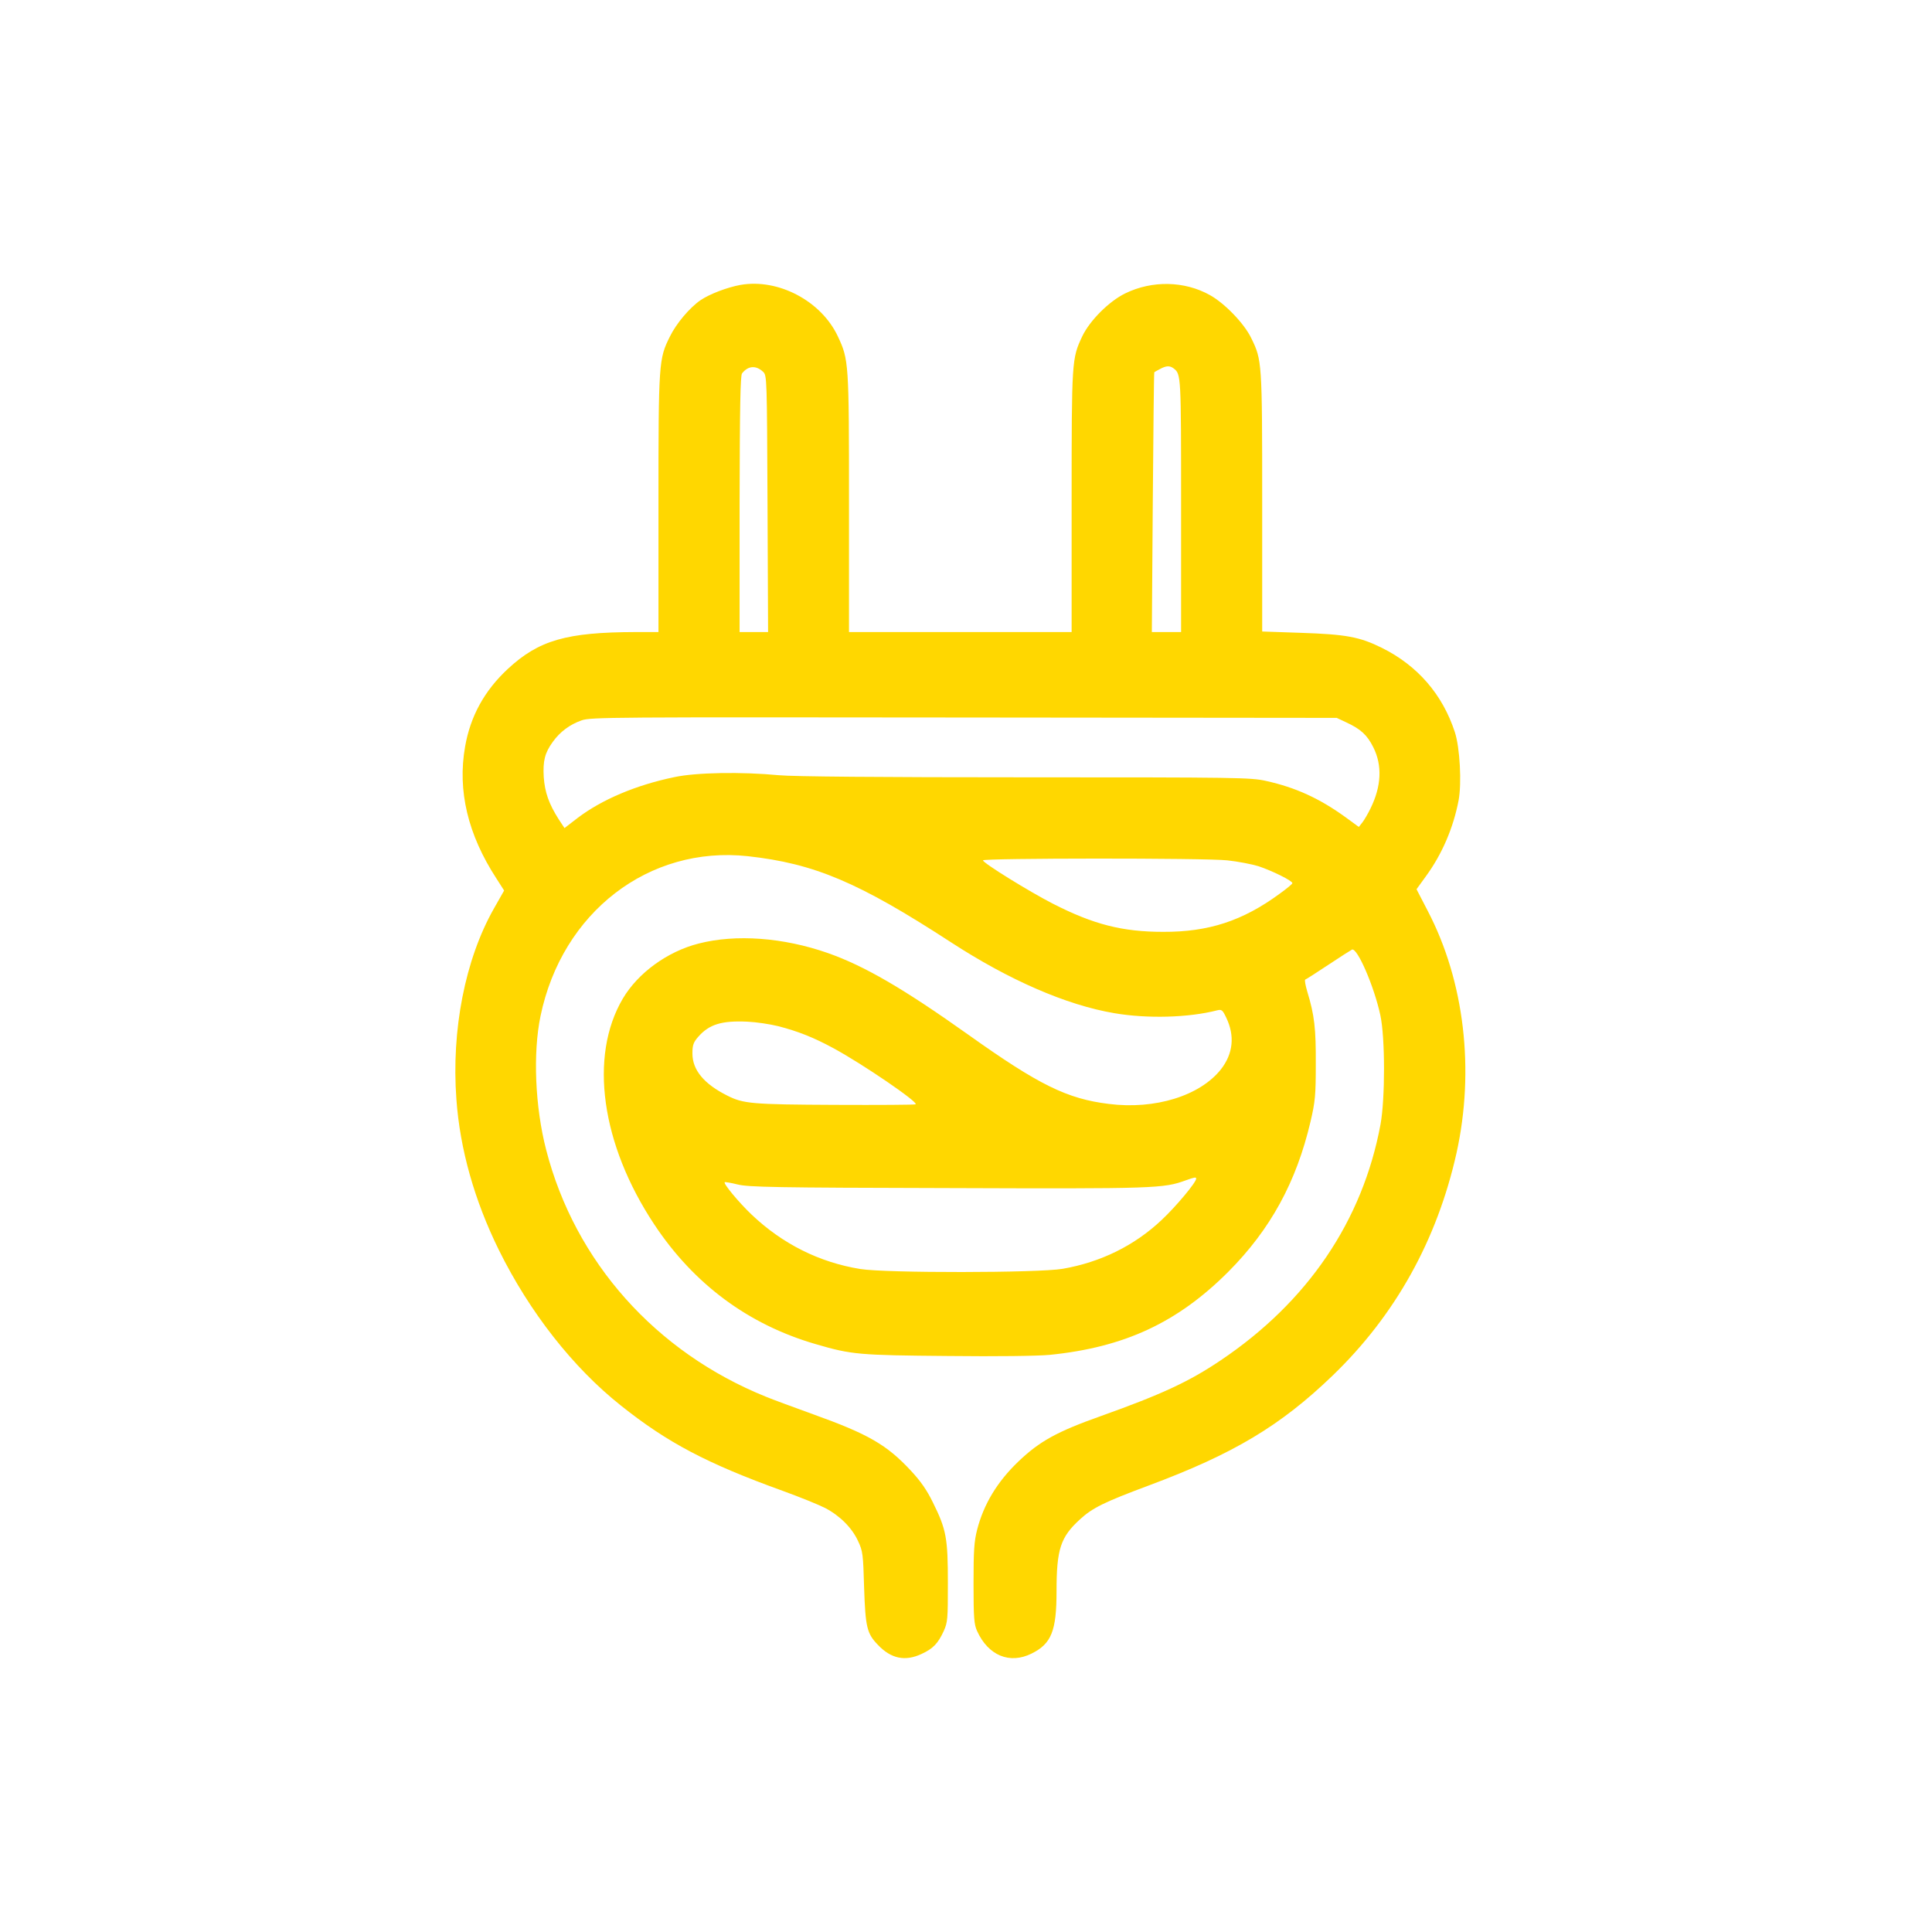 <?xml version="1.0" standalone="no"?>
<!DOCTYPE svg PUBLIC "-//W3C//DTD SVG 20010904//EN"
 "http://www.w3.org/TR/2001/REC-SVG-20010904/DTD/svg10.dtd">
<svg version="1.0" xmlns="http://www.w3.org/2000/svg"
 width="1024pt" height="1024pt" viewBox="0 0 1024 1024"
 preserveAspectRatio="xMidYMid meet">

<g transform="translate(0,1024) scale(0.1,-0.1)"
fill="#FFD700" stroke="none">
<path d="M3925 8730 c-71 -13 -163 -48 -212 -81 -58 -40 -129 -124 -163 -194
-58 -117 -60 -134 -60 -882 l0 -683 -122 0 c-365 -1 -512 -43 -676 -195 -124
-115 -199 -251 -227 -413 -41 -233 15 -466 166 -698 l41 -64 -55 -97 c-152
-269 -225 -643 -198 -1009 19 -266 96 -537 225 -799 163 -330 393 -623 646
-824 247 -197 455 -307 859 -453 91 -33 192 -74 225 -91 78 -41 142 -105 174
-175 25 -53 27 -69 32 -247 7 -210 15 -243 73 -303 70 -74 145 -89 232 -48 61
28 87 56 117 121 21 47 22 63 22 255 0 237 -8 283 -79 426 -32 66 -65 113
-116 168 -129 139 -227 195 -519 300 -102 37 -214 78 -250 93 -585 236 -1012
715 -1165 1308 -59 228 -71 513 -30 710 114 550 574 904 1099 847 353 -39 587
-138 1076 -456 309 -201 612 -333 866 -376 175 -30 394 -24 545 15 24 6 29 2
48 -38 47 -97 37 -192 -28 -275 -111 -140 -349 -214 -594 -183 -221 27 -371
101 -742 365 -346 246 -552 366 -748 435 -235 82 -486 101 -684 50 -165 -42
-321 -155 -402 -292 -180 -306 -115 -772 167 -1197 210 -317 500 -531 855
-634 191 -56 230 -59 700 -63 264 -3 478 0 541 6 396 40 677 171 946 440 224
225 361 476 436 796 25 107 28 140 28 305 1 189 -7 259 -45 384 -10 34 -15 62
-11 64 4 1 59 36 122 78 63 42 120 78 126 81 28 11 117 -194 150 -347 26 -118
26 -443 1 -580 -95 -511 -386 -940 -847 -1250 -169 -114 -315 -181 -634 -295
-234 -83 -326 -134 -438 -241 -112 -107 -184 -226 -219 -362 -16 -63 -19 -110
-19 -286 0 -183 3 -216 19 -251 59 -130 173 -177 289 -119 105 52 132 120 132
330 0 224 21 287 125 382 66 60 126 90 362 178 451 168 700 317 977 584 332
320 553 718 656 1179 97 440 42 910 -152 1282 l-60 116 50 69 c86 118 145 256
173 402 17 90 7 280 -20 362 -65 199 -197 352 -386 446 -119 59 -191 72 -432
80 l-203 7 0 686 c0 747 -1 752 -58 869 -37 77 -140 184 -219 228 -134 75
-306 79 -449 9 -86 -42 -188 -144 -228 -228 -55 -118 -56 -123 -56 -874 l0
-693 -590 0 -590 0 0 683 c0 747 -1 760 -59 884 -88 188 -316 308 -516 273z
m120 -461 c20 -19 20 -35 23 -699 l3 -680 -75 0 -76 0 0 678 c1 516 4 681 13
693 32 41 74 44 112 8z m2176 18 c39 -30 39 -37 39 -726 l0 -671 -77 0 -78 0
5 687 c3 379 6 689 8 690 1 1 14 9 30 17 33 18 52 19 73 3z m913 -1875 c78
-36 112 -67 145 -133 48 -96 43 -206 -15 -324 -13 -27 -33 -61 -43 -74 l-19
-24 -71 52 c-137 99 -263 157 -421 192 -81 18 -146 19 -1275 19 -775 0 -1230
4 -1305 11 -200 19 -440 15 -556 -10 -203 -42 -384 -119 -512 -216 l-70 -54
-31 47 c-52 82 -73 142 -79 223 -5 87 6 129 48 187 38 53 90 92 153 114 49 17
150 17 2027 15 l1975 -2 49 -23z m-629 -732 c55 -6 129 -20 165 -31 72 -24
180 -77 180 -90 0 -4 -31 -30 -69 -57 -195 -143 -376 -202 -616 -201 -215 0
-369 39 -584 149 -125 64 -371 216 -371 230 0 12 1176 13 1295 0z m-2380 -879
c105 -27 188 -60 293 -117 155 -84 452 -287 435 -297 -4 -3 -197 -4 -428 -3
-440 2 -485 6 -570 49 -124 62 -185 136 -185 223 0 45 5 59 31 89 58 66 124
86 259 80 47 -2 121 -13 165 -24z m2215 -808 c0 -20 -108 -149 -183 -219 -144
-136 -323 -224 -525 -259 -127 -22 -937 -23 -1072 -1 -217 35 -413 133 -577
289 -69 66 -150 164 -142 171 2 2 33 -3 69 -12 57 -14 193 -17 1114 -19 1103
-4 1143 -2 1261 41 47 17 55 18 55 9z"/>
</g>
</svg>
